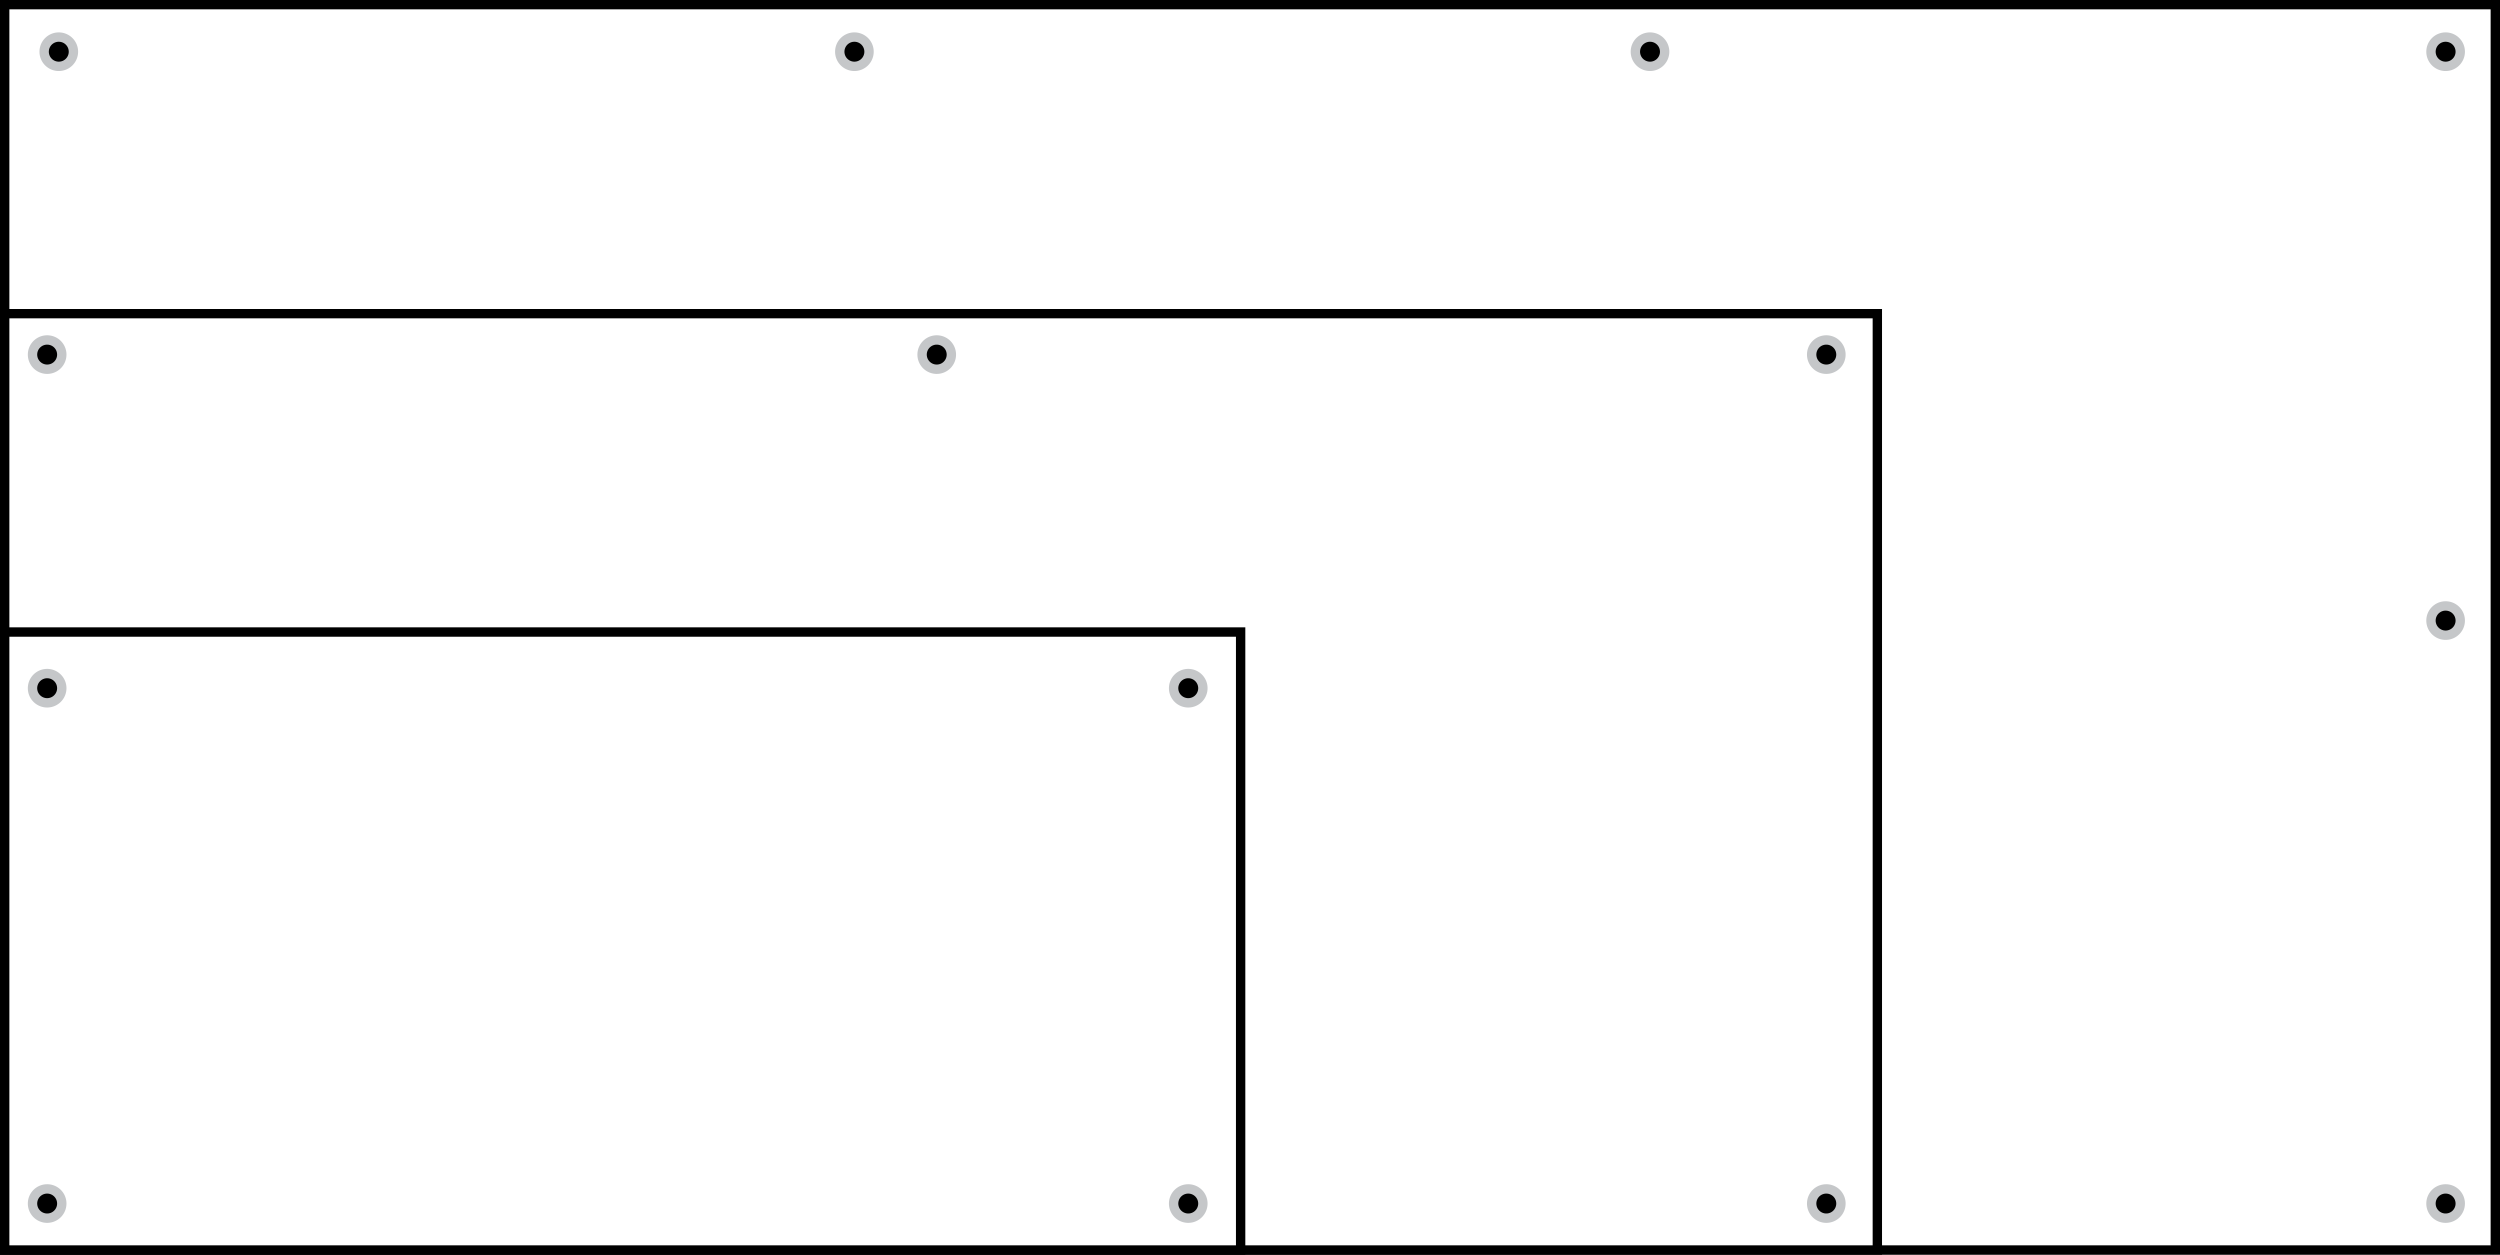 <svg xmlns="http://www.w3.org/2000/svg" viewBox="0 0 267 134"><rect x="0" y="0" width="267" height="134" fill="#808080" stroke="none"/><title>banner-sizes-custom-cheap</title><rect x="0.5" y="0.5" width="266" height="133" style="fill:#fff"/><path d="M267,134H0V0H267ZM1,133H266V1H1Z"/><rect x="0.5" y="33.5" width="200" height="100" style="fill:#fff"/><path d="M201,134H0V33H201ZM1,133H200V34H1Z"/><rect x="0.5" y="67.5" width="132" height="66" style="fill:#fff"/><path d="M133,134H0V67H133ZM1,133H132V68H1Z"/><circle cx="6.279" cy="5.523" r="1.563"/><path d="M6.279,7.586a2.063,2.063,0,1,1,2.063-2.063A2.065,2.065,0,0,1,6.279,7.586Zm0-3.126a1.063,1.063,0,1,0,1.063,1.063A1.064,1.064,0,0,0,6.279,4.46Z" style="fill:#c5c7c9"/><circle cx="91.25" cy="5.523" r="1.563"/><path d="M91.25,7.586a2.063,2.063,0,1,1,2.063-2.063A2.065,2.065,0,0,1,91.25,7.586Zm0-3.126a1.063,1.063,0,1,0,1.063,1.063A1.064,1.064,0,0,0,91.25,4.46Z" style="fill:#c5c7c9"/><circle cx="176.221" cy="5.523" r="1.563"/><path d="M176.221,7.586a2.063,2.063,0,1,1,2.063-2.063A2.065,2.065,0,0,1,176.221,7.586Zm0-3.126a1.063,1.063,0,1,0,1.063,1.063A1.064,1.064,0,0,0,176.221,4.46Z" style="fill:#c5c7c9"/><circle cx="261.193" cy="5.523" r="1.563"/><path d="M261.193,7.586a2.063,2.063,0,1,1,2.062-2.063A2.065,2.065,0,0,1,261.193,7.586Zm0-3.126a1.063,1.063,0,1,0,1.062,1.063A1.064,1.064,0,0,0,261.193,4.46Z" style="fill:#c5c7c9"/><circle cx="261.193" cy="66.278" r="1.563"/><path d="M261.193,68.341a2.063,2.063,0,1,1,2.062-2.063A2.065,2.065,0,0,1,261.193,68.341Zm0-3.126a1.063,1.063,0,1,0,1.062,1.063A1.064,1.064,0,0,0,261.193,65.216Z" style="fill:#c5c7c9"/><circle cx="261.193" cy="128.539" r="1.563"/><path d="M261.193,130.602a2.063,2.063,0,1,1,2.062-2.063A2.065,2.065,0,0,1,261.193,130.602Zm0-3.126a1.063,1.063,0,1,0,1.062,1.063A1.064,1.064,0,0,0,261.193,127.476Z" style="fill:#c5c7c9"/><circle cx="195.049" cy="128.539" r="1.563"/><path d="M195.049,130.602a2.063,2.063,0,1,1,2.063-2.063A2.065,2.065,0,0,1,195.049,130.602Zm0-3.126a1.063,1.063,0,1,0,1.063,1.063A1.064,1.064,0,0,0,195.049,127.476Z" style="fill:#c5c7c9"/><circle cx="195.049" cy="37.871" r="1.563"/><path d="M195.049,39.934a2.063,2.063,0,1,1,2.063-2.063A2.065,2.065,0,0,1,195.049,39.934Zm0-3.126a1.063,1.063,0,1,0,1.063,1.063A1.064,1.064,0,0,0,195.049,36.808Z" style="fill:#c5c7c9"/><circle cx="100.043" cy="37.871" r="1.563"/><path d="M100.043,39.934a2.063,2.063,0,1,1,2.063-2.063A2.065,2.065,0,0,1,100.043,39.934Zm0-3.126a1.063,1.063,0,1,0,1.063,1.063A1.064,1.064,0,0,0,100.043,36.808Z" style="fill:#c5c7c9"/><circle cx="5.036" cy="37.871" r="1.563"/><path d="M5.036,39.934a2.063,2.063,0,1,1,2.063-2.063A2.065,2.065,0,0,1,5.036,39.934Zm0-3.126a1.063,1.063,0,1,0,1.063,1.063A1.064,1.064,0,0,0,5.036,36.808Z" style="fill:#c5c7c9"/><circle cx="126.905" cy="128.539" r="1.563"/><path d="M126.905,130.602a2.063,2.063,0,1,1,2.063-2.063A2.065,2.065,0,0,1,126.905,130.602Zm0-3.126a1.063,1.063,0,1,0,1.063,1.063A1.064,1.064,0,0,0,126.905,127.476Z" style="fill:#c5c7c9"/><circle cx="5.036" cy="128.539" r="1.563"/><path d="M5.036,130.602a2.063,2.063,0,1,1,2.063-2.063A2.065,2.065,0,0,1,5.036,130.602Zm0-3.126a1.063,1.063,0,1,0,1.063,1.063A1.064,1.064,0,0,0,5.036,127.476Z" style="fill:#c5c7c9"/><circle cx="5.036" cy="73.5" r="1.563"/><path d="M5.036,75.563A2.063,2.063,0,1,1,7.099,73.5,2.065,2.065,0,0,1,5.036,75.563Zm0-3.126A1.063,1.063,0,1,0,6.099,73.5,1.064,1.064,0,0,0,5.036,72.437Z" style="fill:#c5c7c9"/><circle cx="126.905" cy="73.5" r="1.563"/><path d="M126.905,75.563a2.063,2.063,0,1,1,2.063-2.063A2.065,2.065,0,0,1,126.905,75.563Zm0-3.126a1.063,1.063,0,1,0,1.063,1.063A1.064,1.064,0,0,0,126.905,72.437Z" style="fill:#c5c7c9"/></svg>